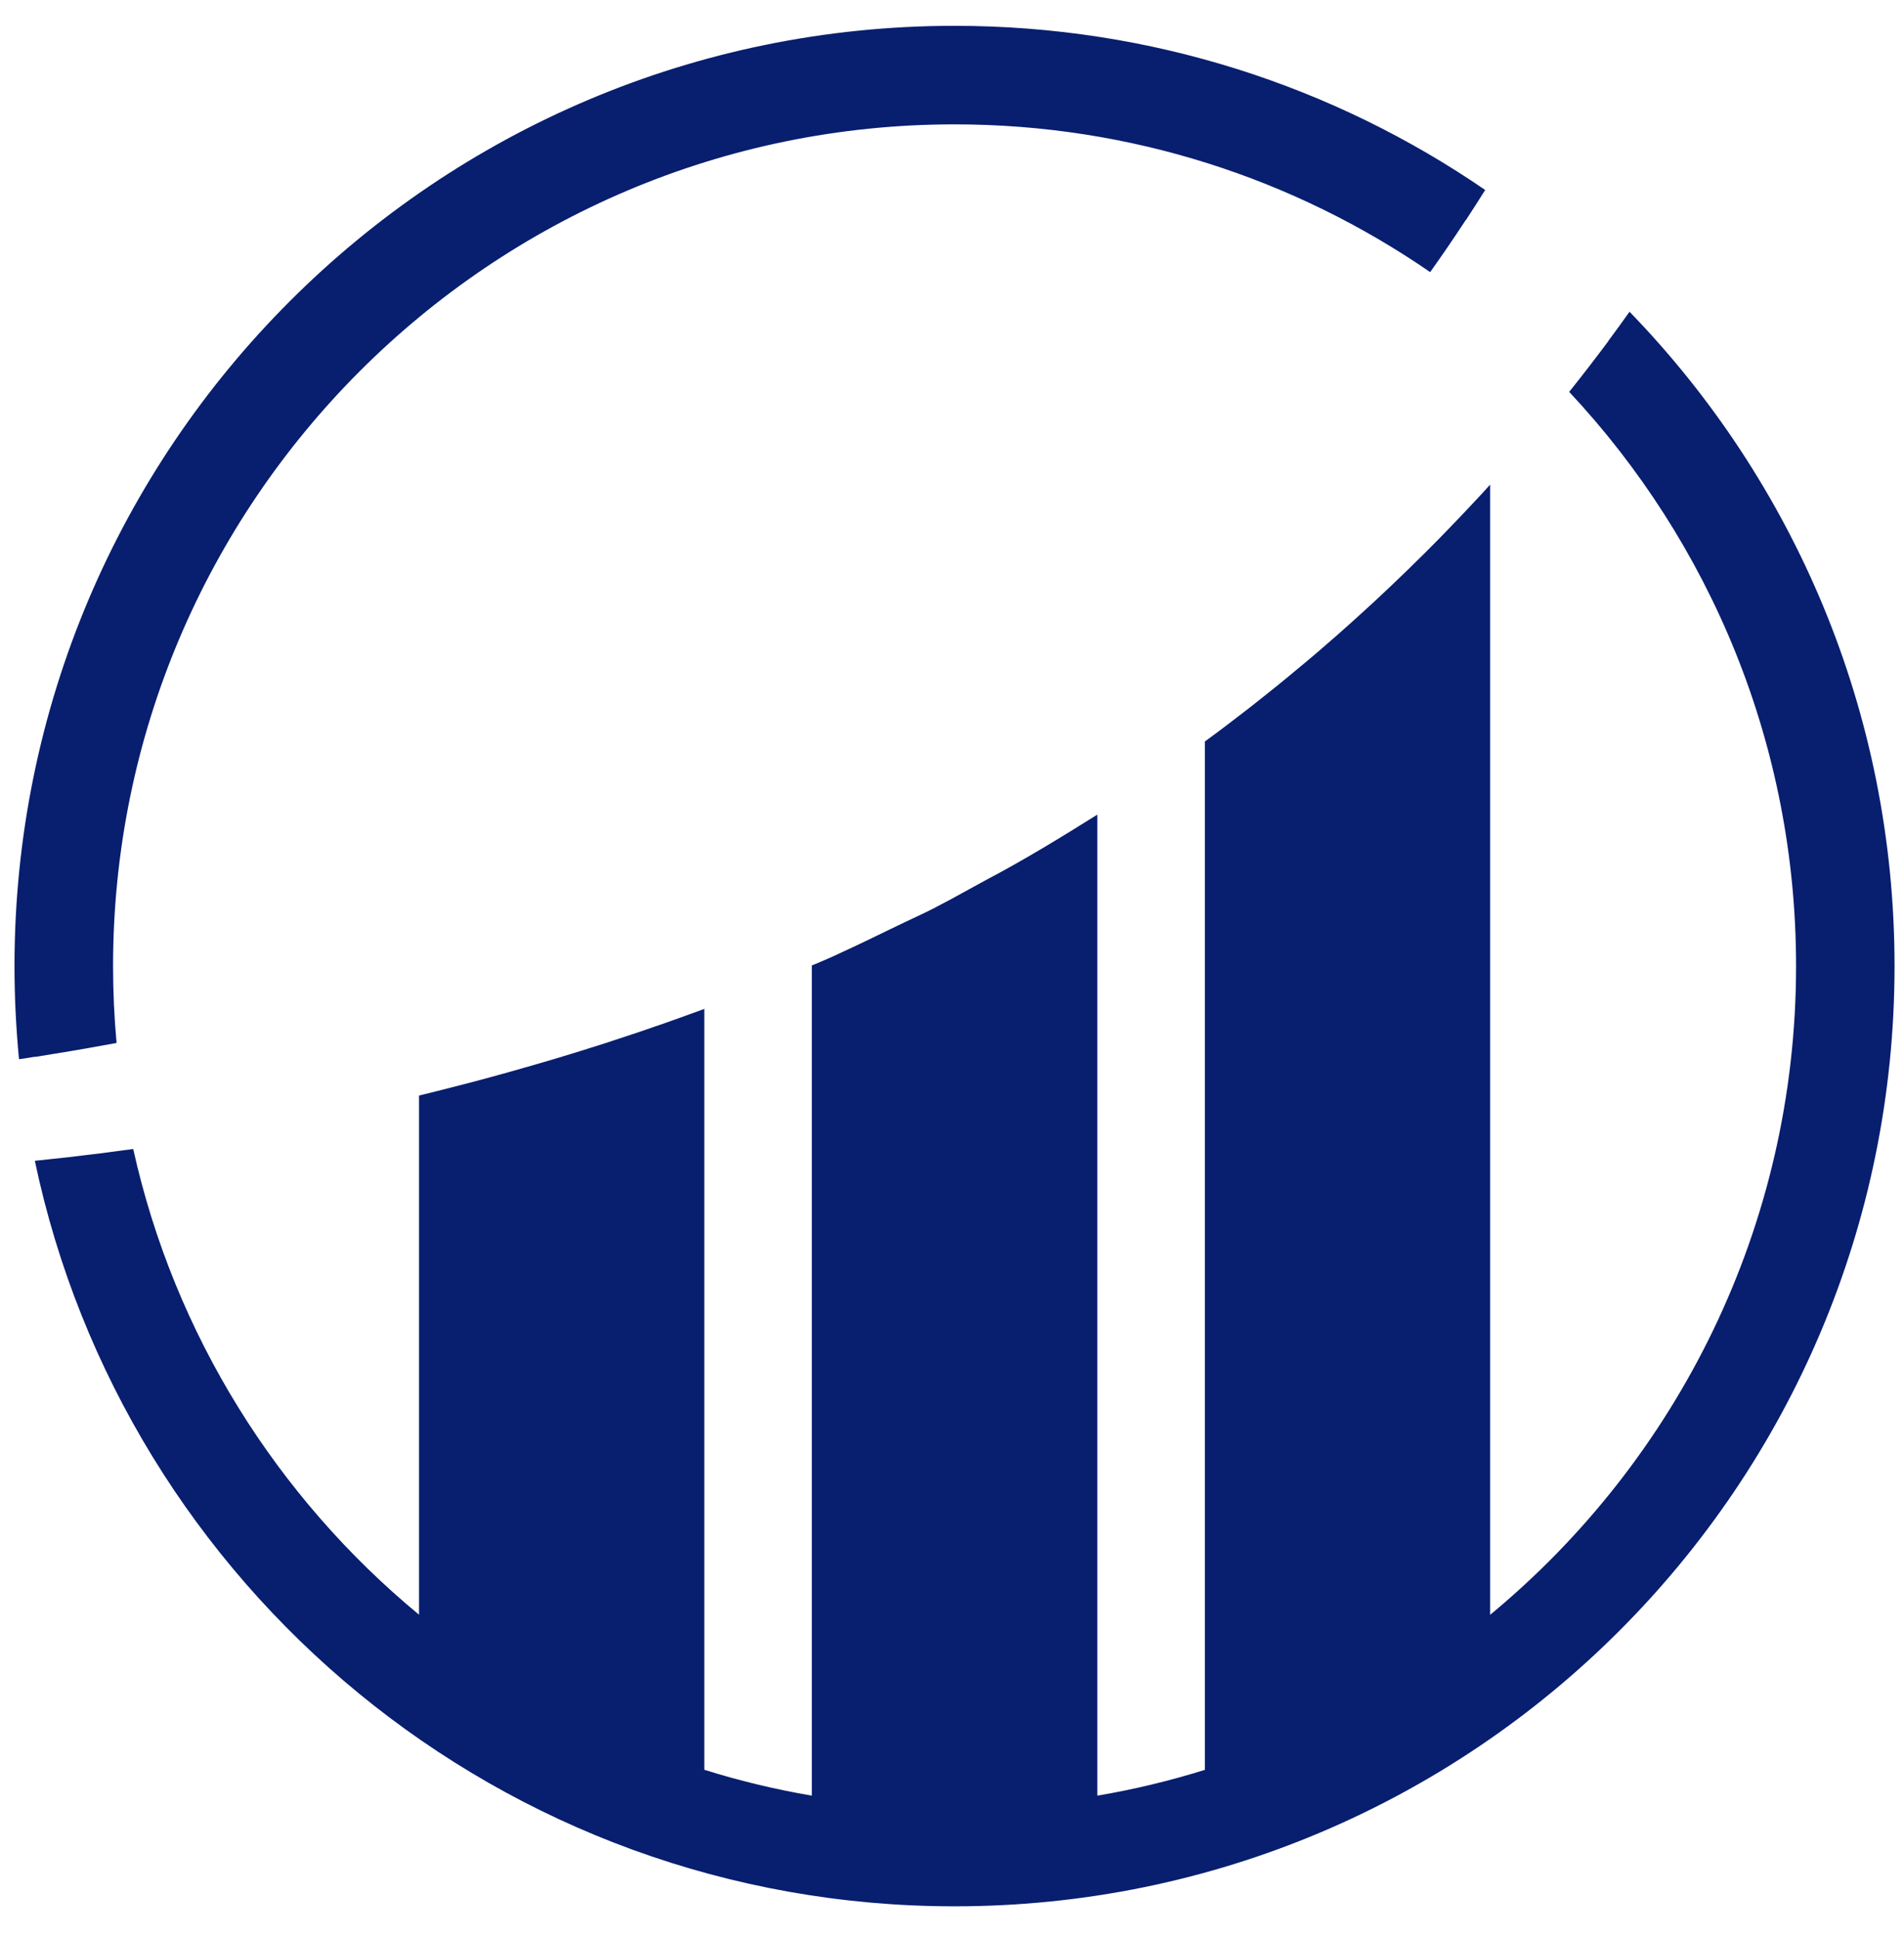 <svg xmlns="http://www.w3.org/2000/svg" width="57" height="58" viewBox="0 0 57 58" fill="none"><path d="M44.462 5.686C44.274 5.988 44.08 6.288 43.886 6.585C43.886 6.585 43.883 6.585 43.883 6.582C43.869 6.602 43.857 6.623 43.842 6.643C43.511 7.148 43.167 7.65 42.815 8.144C38.762 5.354 33.856 3.722 28.576 3.722C14.684 3.722 3.385 15.024 3.385 28.913C3.385 29.688 3.42 30.457 3.49 31.215C2.874 31.329 2.257 31.438 1.632 31.538C1.614 31.541 1.593 31.544 1.576 31.547C1.406 31.576 1.232 31.603 1.059 31.632C1.059 31.629 1.059 31.629 1.059 31.626C0.898 31.652 0.733 31.679 0.569 31.702C0.481 30.783 0.434 29.855 0.434 28.913C0.434 13.371 13.034 0.773 28.576 0.773C34.469 0.773 39.943 2.585 44.462 5.686Z" fill="#081E6F"></path><path d="M56.717 28.913C56.717 44.455 44.12 57.055 28.578 57.055C15.035 57.055 3.724 47.489 1.043 34.742L1.536 34.689C1.695 34.674 1.853 34.657 2.009 34.639C2.673 34.562 3.333 34.48 3.988 34.389C5.221 39.948 8.299 44.819 12.545 48.328V32.789C12.912 32.701 13.279 32.607 13.643 32.513C14.01 32.422 14.371 32.325 14.735 32.225C15.055 32.137 15.378 32.049 15.698 31.955C15.798 31.928 15.895 31.899 15.995 31.87C16.277 31.791 16.559 31.705 16.841 31.62C17.093 31.544 17.346 31.468 17.595 31.388C17.625 31.379 17.654 31.368 17.683 31.359C17.71 31.35 17.736 31.341 17.763 31.335C17.871 31.3 17.98 31.268 18.086 31.233C18.315 31.159 18.544 31.083 18.773 31.006C18.97 30.942 19.166 30.877 19.357 30.81C19.439 30.78 19.522 30.754 19.601 30.725C19.783 30.663 19.962 30.604 20.141 30.537C20.209 30.513 20.276 30.493 20.341 30.466C20.573 30.384 20.805 30.299 21.037 30.214C21.052 30.211 21.069 30.205 21.084 30.196V52.968C22.129 53.297 23.207 53.555 24.305 53.743V28.895C24.343 28.881 24.381 28.866 24.422 28.848C24.461 28.831 24.502 28.813 24.546 28.795C24.587 28.775 24.631 28.76 24.675 28.74C24.851 28.666 25.045 28.575 25.253 28.478C25.35 28.434 25.444 28.387 25.544 28.343C25.706 28.267 25.87 28.188 26.043 28.105C26.096 28.079 26.146 28.055 26.199 28.029C26.275 27.994 26.349 27.959 26.425 27.92C26.504 27.882 26.578 27.847 26.654 27.809C26.962 27.662 27.233 27.53 27.424 27.442C27.606 27.36 27.805 27.26 28.011 27.157C28.011 27.154 28.011 27.154 28.011 27.154C28.149 27.084 28.29 27.007 28.431 26.934C28.642 26.819 28.851 26.705 29.053 26.593C29.235 26.493 29.406 26.399 29.547 26.323C30.689 25.721 31.784 25.049 32.85 24.382V53.743C33.948 53.558 35.023 53.297 36.071 52.971V22.192C36.517 21.866 36.955 21.534 37.393 21.193C37.528 21.087 37.666 20.979 37.801 20.87C38.08 20.65 38.353 20.43 38.626 20.203C38.655 20.177 38.688 20.151 38.72 20.124L38.723 20.121C38.975 19.916 39.225 19.704 39.474 19.493C39.498 19.469 39.524 19.449 39.551 19.425C39.706 19.29 39.862 19.155 40.018 19.02C40.188 18.87 40.358 18.718 40.526 18.568C40.535 18.562 40.546 18.55 40.558 18.539C40.734 18.38 40.913 18.218 41.09 18.054C41.175 17.975 41.26 17.895 41.348 17.813C41.553 17.622 41.756 17.429 41.959 17.232C42.108 17.088 42.258 16.947 42.402 16.8C42.552 16.656 42.699 16.512 42.843 16.363C42.983 16.225 43.124 16.081 43.262 15.937C43.556 15.637 43.844 15.332 44.129 15.027C44.293 14.856 44.452 14.68 44.61 14.504V48.331C50.201 43.706 53.769 36.718 53.769 28.913C53.769 22.277 51.191 16.231 46.977 11.729C47.376 11.23 47.764 10.725 48.146 10.214C48.146 10.214 48.143 10.214 48.143 10.211C48.36 9.92 48.574 9.627 48.783 9.33C53.693 14.395 56.717 21.302 56.717 28.913Z" fill="#081E6F"></path></svg>